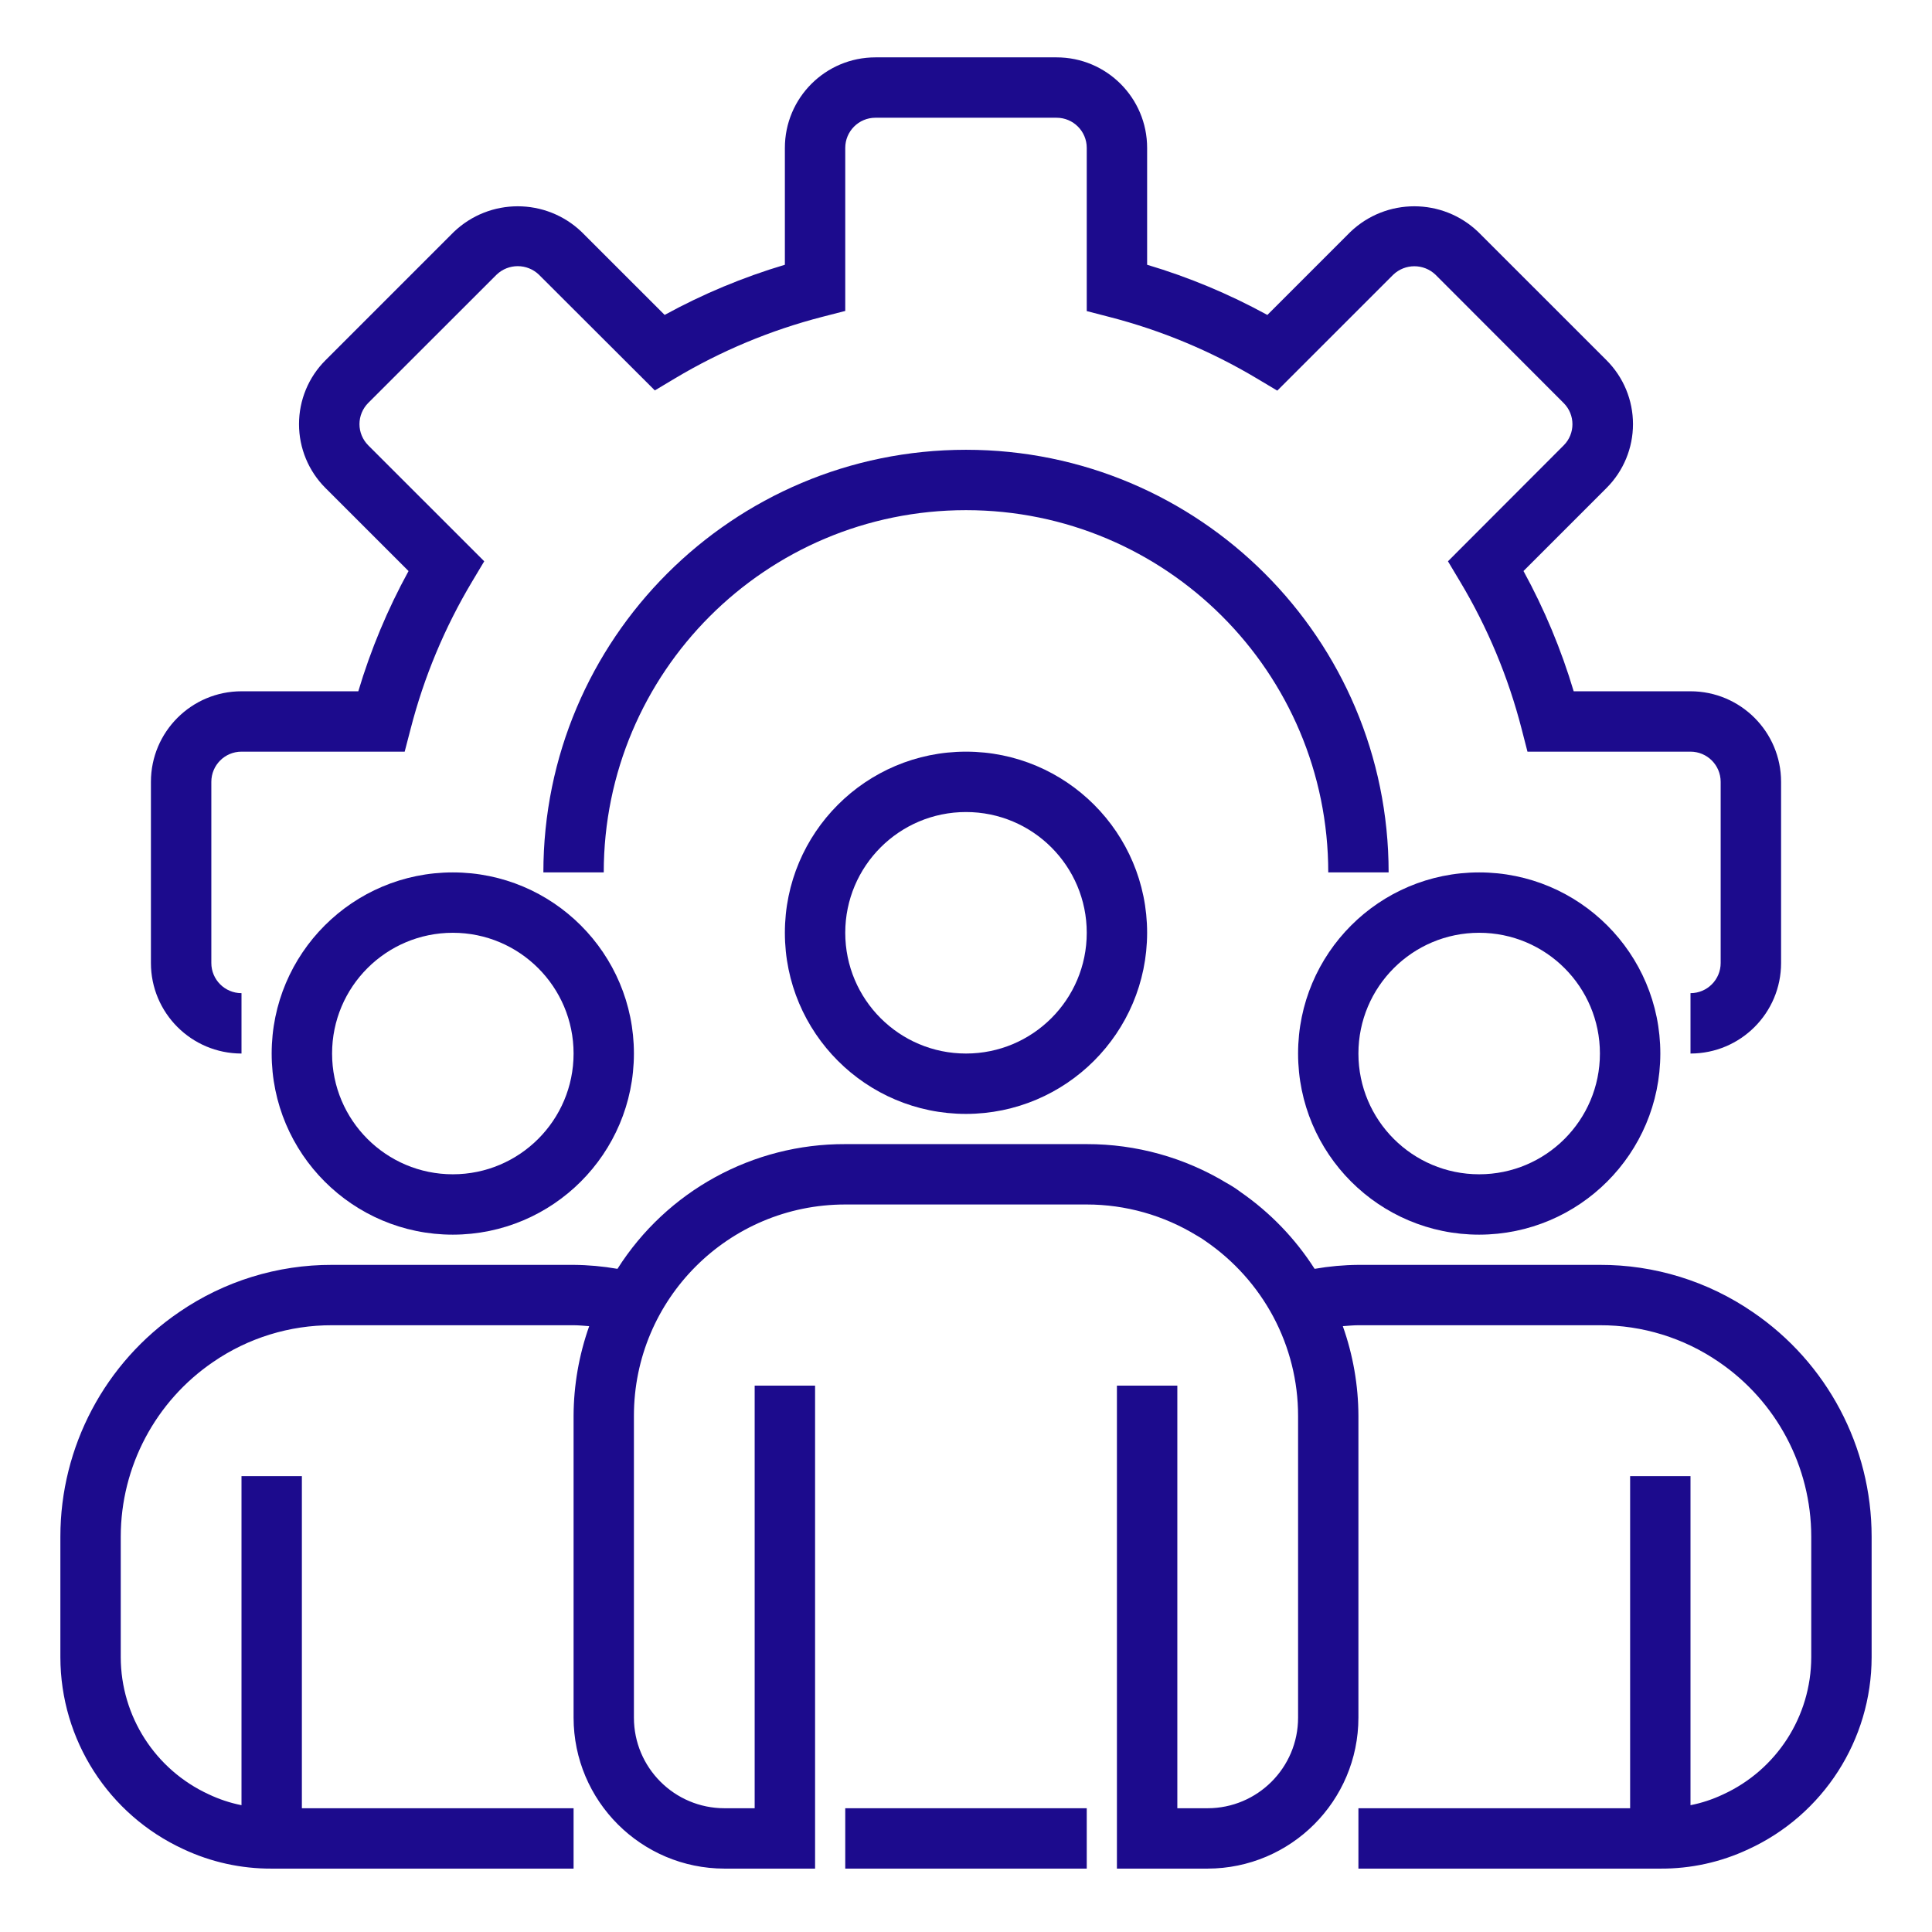 <svg width="52" height="52" viewBox="0 0 52 52" fill="none" xmlns="http://www.w3.org/2000/svg">
<g id="fi_1570102">
<path id="Vector" d="M45.5 28.356V26.731C45.949 26.731 46.312 26.367 46.312 25.919V21.044C46.312 20.595 45.949 20.231 45.5 20.231H41.112L40.955 19.621C40.596 18.225 40.038 16.888 39.297 15.651L38.972 15.107L42.087 11.987C42.401 11.673 42.401 11.164 42.087 10.849L38.637 7.394C38.318 7.09 37.818 7.09 37.499 7.394L34.378 10.514L33.835 10.19C32.596 9.449 31.258 8.891 29.86 8.531L29.25 8.373V3.981C29.25 3.532 28.886 3.169 28.438 3.169H23.562C23.114 3.169 22.75 3.532 22.75 3.981V8.369L22.14 8.526C20.744 8.885 19.407 9.443 18.169 10.183L17.625 10.508L14.506 7.394C14.187 7.087 13.683 7.087 13.364 7.394L9.912 10.844C9.761 10.996 9.675 11.201 9.675 11.416C9.675 11.63 9.761 11.835 9.912 11.987L13.033 15.107L12.708 15.651C11.968 16.888 11.41 18.225 11.051 19.621L10.892 20.231H6.5C6.051 20.231 5.688 20.595 5.688 21.044V25.919C5.688 26.367 6.051 26.731 6.5 26.731V28.356C5.154 28.356 4.062 27.265 4.062 25.919V21.044C4.062 19.698 5.154 18.606 6.5 18.606H9.644C9.979 17.483 10.432 16.398 10.996 15.37L8.761 13.136C8.304 12.68 8.048 12.061 8.048 11.416C8.048 10.77 8.304 10.151 8.761 9.696L12.214 6.243C13.177 5.322 14.693 5.322 15.655 6.243L17.889 8.476C18.917 7.913 20.002 7.46 21.125 7.126V3.981C21.125 2.635 22.216 1.544 23.562 1.544H28.438C29.784 1.544 30.875 2.635 30.875 3.981V7.126C31.998 7.46 33.083 7.914 34.111 8.477L36.345 6.243C37.308 5.322 38.824 5.322 39.786 6.243L43.239 9.695C43.696 10.151 43.952 10.769 43.952 11.415C43.952 12.06 43.696 12.679 43.239 13.135L41.005 15.369C41.568 16.398 42.021 17.483 42.356 18.606H45.5C46.846 18.606 47.938 19.698 47.938 21.044V25.919C47.938 27.265 46.846 28.356 45.5 28.356Z" fill="#1C0B8D"/>
<path id="Vector_2" d="M37.375 23.481H35.75C35.75 18.096 31.385 13.731 26 13.731C20.615 13.731 16.25 18.096 16.25 23.481H14.625C14.625 17.199 19.718 12.106 26 12.106C32.282 12.106 37.375 17.199 37.375 23.481Z" fill="#1C0B8D"/>
<path id="Vector_3" d="M26 29.981C23.308 29.981 21.125 27.798 21.125 25.106C21.125 22.414 23.308 20.231 26 20.231C28.693 20.231 30.875 22.414 30.875 25.106C30.872 27.798 28.691 29.978 26 29.981ZM26 21.856C24.205 21.856 22.75 23.311 22.75 25.106C22.75 26.901 24.205 28.356 26 28.356C27.795 28.356 29.25 26.901 29.25 25.106C29.25 23.311 27.795 21.856 26 21.856Z" fill="#1C0B8D"/>
<path id="Vector_4" d="M39.812 33.231C37.12 33.231 34.938 31.048 34.938 28.356C34.938 25.664 37.12 23.481 39.812 23.481C42.505 23.481 44.688 25.664 44.688 28.356C44.685 31.048 42.504 33.228 39.812 33.231ZM39.812 25.106C38.018 25.106 36.562 26.561 36.562 28.356C36.562 30.151 38.018 31.606 39.812 31.606C41.607 31.606 43.062 30.151 43.062 28.356C43.062 26.561 41.607 25.106 39.812 25.106Z" fill="#1C0B8D"/>
<path id="Vector_5" d="M12.188 33.231C9.495 33.231 7.312 31.048 7.312 28.356C7.312 25.664 9.495 23.481 12.188 23.481C14.88 23.481 17.062 25.664 17.062 28.356C17.06 31.048 14.879 33.228 12.188 33.231ZM12.188 25.106C10.393 25.106 8.938 26.561 8.938 28.356C8.938 30.151 10.393 31.606 12.188 31.606C13.982 31.606 15.438 30.151 15.438 28.356C15.438 26.561 13.982 25.106 12.188 25.106Z" fill="#1C0B8D"/>
<path id="Vector_6" d="M47.178 35.316C45.968 34.484 44.532 34.04 43.062 34.044H36.562C36.167 34.047 35.773 34.083 35.383 34.151C34.864 33.338 34.187 32.636 33.394 32.086C33.275 31.996 33.15 31.915 33.019 31.843C31.883 31.154 30.579 30.792 29.25 30.794H22.75C20.265 30.785 17.95 32.053 16.619 34.151C16.228 34.083 15.833 34.047 15.438 34.044H8.938C7.469 34.04 6.034 34.483 4.824 35.314C2.824 36.675 1.626 38.937 1.625 41.356V44.606C1.628 46.825 2.919 48.84 4.934 49.769C5.678 50.119 6.49 50.298 7.312 50.294H15.438V48.669H8.125V39.731H6.5V48.587C6.194 48.526 5.897 48.427 5.615 48.293C4.176 47.63 3.253 46.191 3.25 44.606V41.356C3.252 39.474 4.185 37.714 5.741 36.655C6.682 36.009 7.797 35.666 8.938 35.669H15.438C15.581 35.669 15.719 35.684 15.858 35.694C15.584 36.469 15.441 37.284 15.438 38.106V46.231C15.44 48.474 17.258 50.291 19.5 50.294H21.938V37.294H20.312V48.669H19.5C18.154 48.669 17.062 47.577 17.062 46.231V38.106C17.062 34.965 19.609 32.419 22.75 32.419H29.25C30.296 32.419 31.32 32.709 32.212 33.255C32.294 33.3 32.373 33.351 32.449 33.406C33.21 33.928 33.835 34.625 34.27 35.438C34.708 36.259 34.938 37.175 34.938 38.106V46.231C34.938 47.577 33.846 48.669 32.5 48.669H31.688V37.294H30.062V50.294H32.5C34.743 50.291 36.56 48.474 36.562 46.231V38.106C36.559 37.284 36.417 36.469 36.142 35.694C36.282 35.684 36.42 35.669 36.562 35.669H43.062C44.204 35.666 45.32 36.01 46.261 36.656C47.816 37.716 48.748 39.474 48.75 41.356V44.606C48.747 46.197 47.818 47.639 46.371 48.3C46.093 48.431 45.801 48.528 45.5 48.587V39.731H43.875V48.669H36.562V50.294H44.688C45.505 50.299 46.313 50.122 47.053 49.775C49.074 48.849 50.372 46.83 50.375 44.606V41.356C50.374 38.938 49.177 36.677 47.178 35.316Z" fill="#1C0B8D"/>
<path id="Vector_7" d="M22.75 48.669H29.25V50.294H22.75V48.669Z" fill="#1C0B8D"/>
</g>
</svg>
